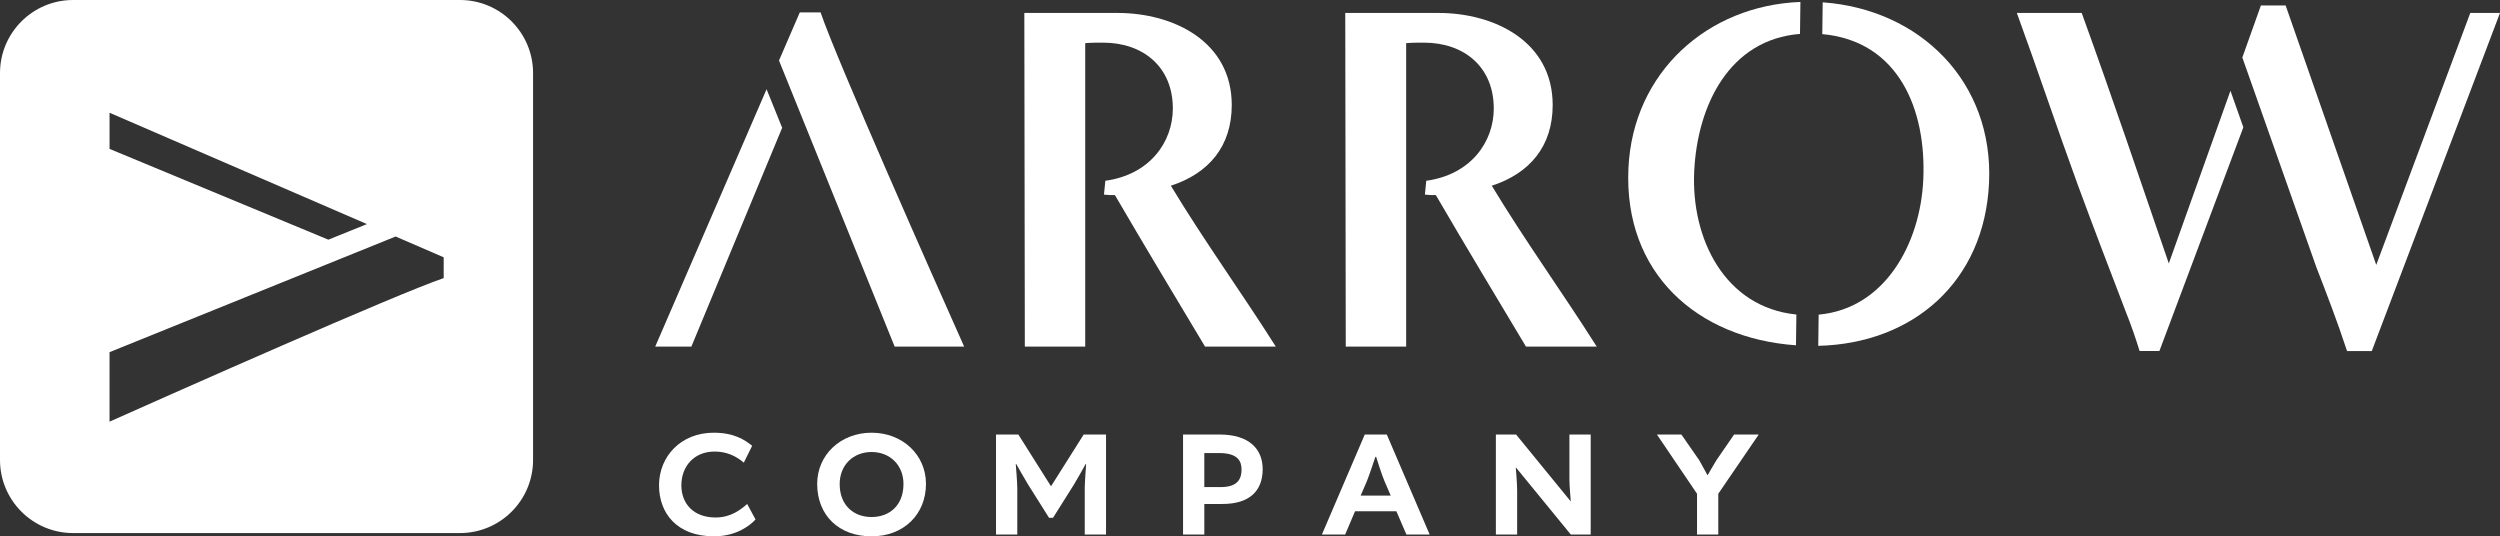 <svg xmlns="http://www.w3.org/2000/svg" id="Calque_2" data-name="Calque 2" viewBox="0 0 1308 280.61"><rect x="0" y="0" width="1308" height="280.61" fill="#333333" stroke="none"/><defs><style>      .cls-1 {        fill: #fff;      }    </style></defs><g id="Calque_1-2" data-name="Calque 1"><path class="cls-1" d="M630.47,181.33c-15.8-26.42-31.6-52.58-47.14-79.25-3.88,0-1.85,0-5.73-.26l.71-7.25c23.29-3.18,35.32-20.29,35.32-37.81,0-21.76-15.54-34.45-36.52-34.45-3.11,0-6.22,0-9.32.26v158.77h-31.6l-.26-174.57h48.69c29.53,0,59.83,15.02,59.83,48.18,0,21.5-11.91,35.74-31.86,42.22,17.35,28.75,37.04,55.94,54.91,84.18h-37.04v-.02Z"></path><g><path class="cls-1" d="M798.38,181.33c-15.8-26.42-31.6-52.58-47.14-79.25-3.88,0-1.85,0-5.73-.26l.71-7.25c23.29-3.18,35.32-20.29,35.32-37.81,0-21.76-15.54-34.45-36.52-34.45-3.11,0-6.22,0-9.32.26v158.77h-31.6l-.26-174.57h48.69c29.53,0,59.83,15.02,59.83,48.18,0,21.5-11.91,35.74-31.86,42.22,17.35,28.75,37.04,55.94,54.91,84.18h-37.04v-.02Z"></path><g><path class="cls-1" d="M468.08,181.33h36.36c-15.02-33.67-66.56-149.7-75.11-174.83h-10.88l-10.88,25.16,60.51,149.67Z"></path><polygon class="cls-1" points="401.07 46.68 342.82 181.33 361.73 181.33 409.23 66.86 401.07 46.68"></polygon></g><path class="cls-1" d="M240.64,0H38.26C17.13,0,0,17.13,0,38.26v202.38c0,21.13,17.13,38.26,38.26,38.26h202.38c21.13,0,38.26-17.13,38.26-38.26V38.26c0-21.13-17.13-38.26-38.26-38.26ZM57.31,58.99l134.66,58.25-20.18,8.16-114.48-47.5v-18.91ZM232.14,145.5c-25.12,8.55-141.16,60.09-174.83,75.11v-36.36l149.67-60.51,25.16,10.88v10.88h0Z"></path><g><path class="cls-1" d="M939.87,164.56c-37.46-3.77-55.09-39.56-53.47-74.72,1.62-34.96,18.52-69.19,55.36-72.1l.22-16.72c-48.48,1.81-87.65,36.73-89.98,86.97-2.54,54.76,35.73,88.99,87.66,92.67l.21-16.1Z"></path><path class="cls-1" d="M953.63,1.23l-.21,16.61c39.96,3.66,54.54,39.47,52.84,76.25-1.54,33.19-19.94,67.38-54.74,70.53l-.21,16.32c49.44-1.18,86.95-33.33,89.36-85.26,2.45-52.88-36.11-90.86-87.04-94.46h0Z"></path></g><g><path class="cls-1" d="M1211.67,139.15c5.71,14.76,11.41,29.55,16.3,44.51h12.95L1308,6.76h-15.54l-49.21,131.83L1195.85,2.87h-12.95l-9.71,27.21,38.49,109.06h-.01Z"></path><path class="cls-1" d="M1166.97,47.49l-32.25,90.33c-15.02-43.77-29.79-87.54-45.58-131.06h-33.93c10.88,29.79,20.98,60.09,31.86,89.87,8.29,22.53,16.83,44.81,25.38,67.08,2.59,6.47,4.92,13.21,6.99,19.94h10.36l43.92-117.05-6.75-19.13v.02Z"></path></g><g><path class="cls-1" d="M344.8,253.98c0-15.18,11.45-27.59,28.62-27.59,10.89,0,16.38,3.9,20.11,6.84l-4.37,8.82c-4.21-3.58-9.14-5.8-15.26-5.8-10.89,0-17.41,7.87-17.41,17.65s6.52,16.85,17.89,16.85c7.95,0,13.12-4.05,16.54-7.08l4.37,8.11c-2.86,3.18-10.1,8.82-21.7,8.82-19.64,0-28.78-12.32-28.78-26.63h0Z"></path><path class="cls-1" d="M484.47,253.18c0,15.74-11.45,27.43-28.46,27.43s-28.46-10.89-28.46-27.43c0-15.18,12.24-26.79,28.46-26.79s28.46,11.61,28.46,26.79ZM439.32,253.26c0,11.05,7.23,17.25,16.69,17.25s16.69-6.2,16.69-17.25c0-10.02-7.15-16.77-16.69-16.77s-16.69,6.76-16.69,16.77Z"></path><path class="cls-1" d="M537.89,253.5c-1.35-2.15-6.2-10.73-6.2-10.73l-.24.08s.79,9.62.79,12.32v24.49h-11.13v-52.31h11.69l17.01,26.95h.16l17.01-26.95h11.69v52.31h-11.13v-24.49c0-2.7.72-12.32.72-12.32l-.24-.08s-4.77,8.59-6.12,10.73l-10.97,17.41h-2.07l-10.97-17.41Z"></path><path class="cls-1" d="M638.05,227.34c15.58,0,22.58,7.63,22.58,18.13,0,11.61-7.15,18.21-21.07,18.21h-9.46v15.98h-11.13v-52.31h19.08ZM638.6,254.85c7.79,0,10.97-3.18,10.97-9.14,0-4.13-1.59-8.67-11.69-8.67h-7.79v17.81h8.51Z"></path><path class="cls-1" d="M725.57,227.34l22.42,52.31h-12.16l-5.25-12.16h-21.62l-5.17,12.16h-12.16l22.42-52.31h11.53-.01ZM711.89,259.3h15.74l-3.26-7.55c-1.43-3.26-4.37-12.72-4.37-12.72h-.4s-3.1,9.38-4.45,12.72l-3.26,7.55h0Z"></path><path class="cls-1" d="M821.12,227.34h11.13v52.31h-10.42l-28.62-34.98h-.16s.72,8.03.72,12v22.98h-11.13v-52.31h10.57l28.46,34.82h.16s-.71-8.11-.71-11.13v-23.69h0Z"></path><path class="cls-1" d="M899.02,279.65h-11.13v-21.31l-20.99-31h12.8l9.38,13.52c.71,1.19,4.21,7.63,4.21,7.63h.24s3.66-6.44,4.45-7.63l9.3-13.52h12.88l-21.15,31v21.31h.01Z"></path></g></g></g></svg>